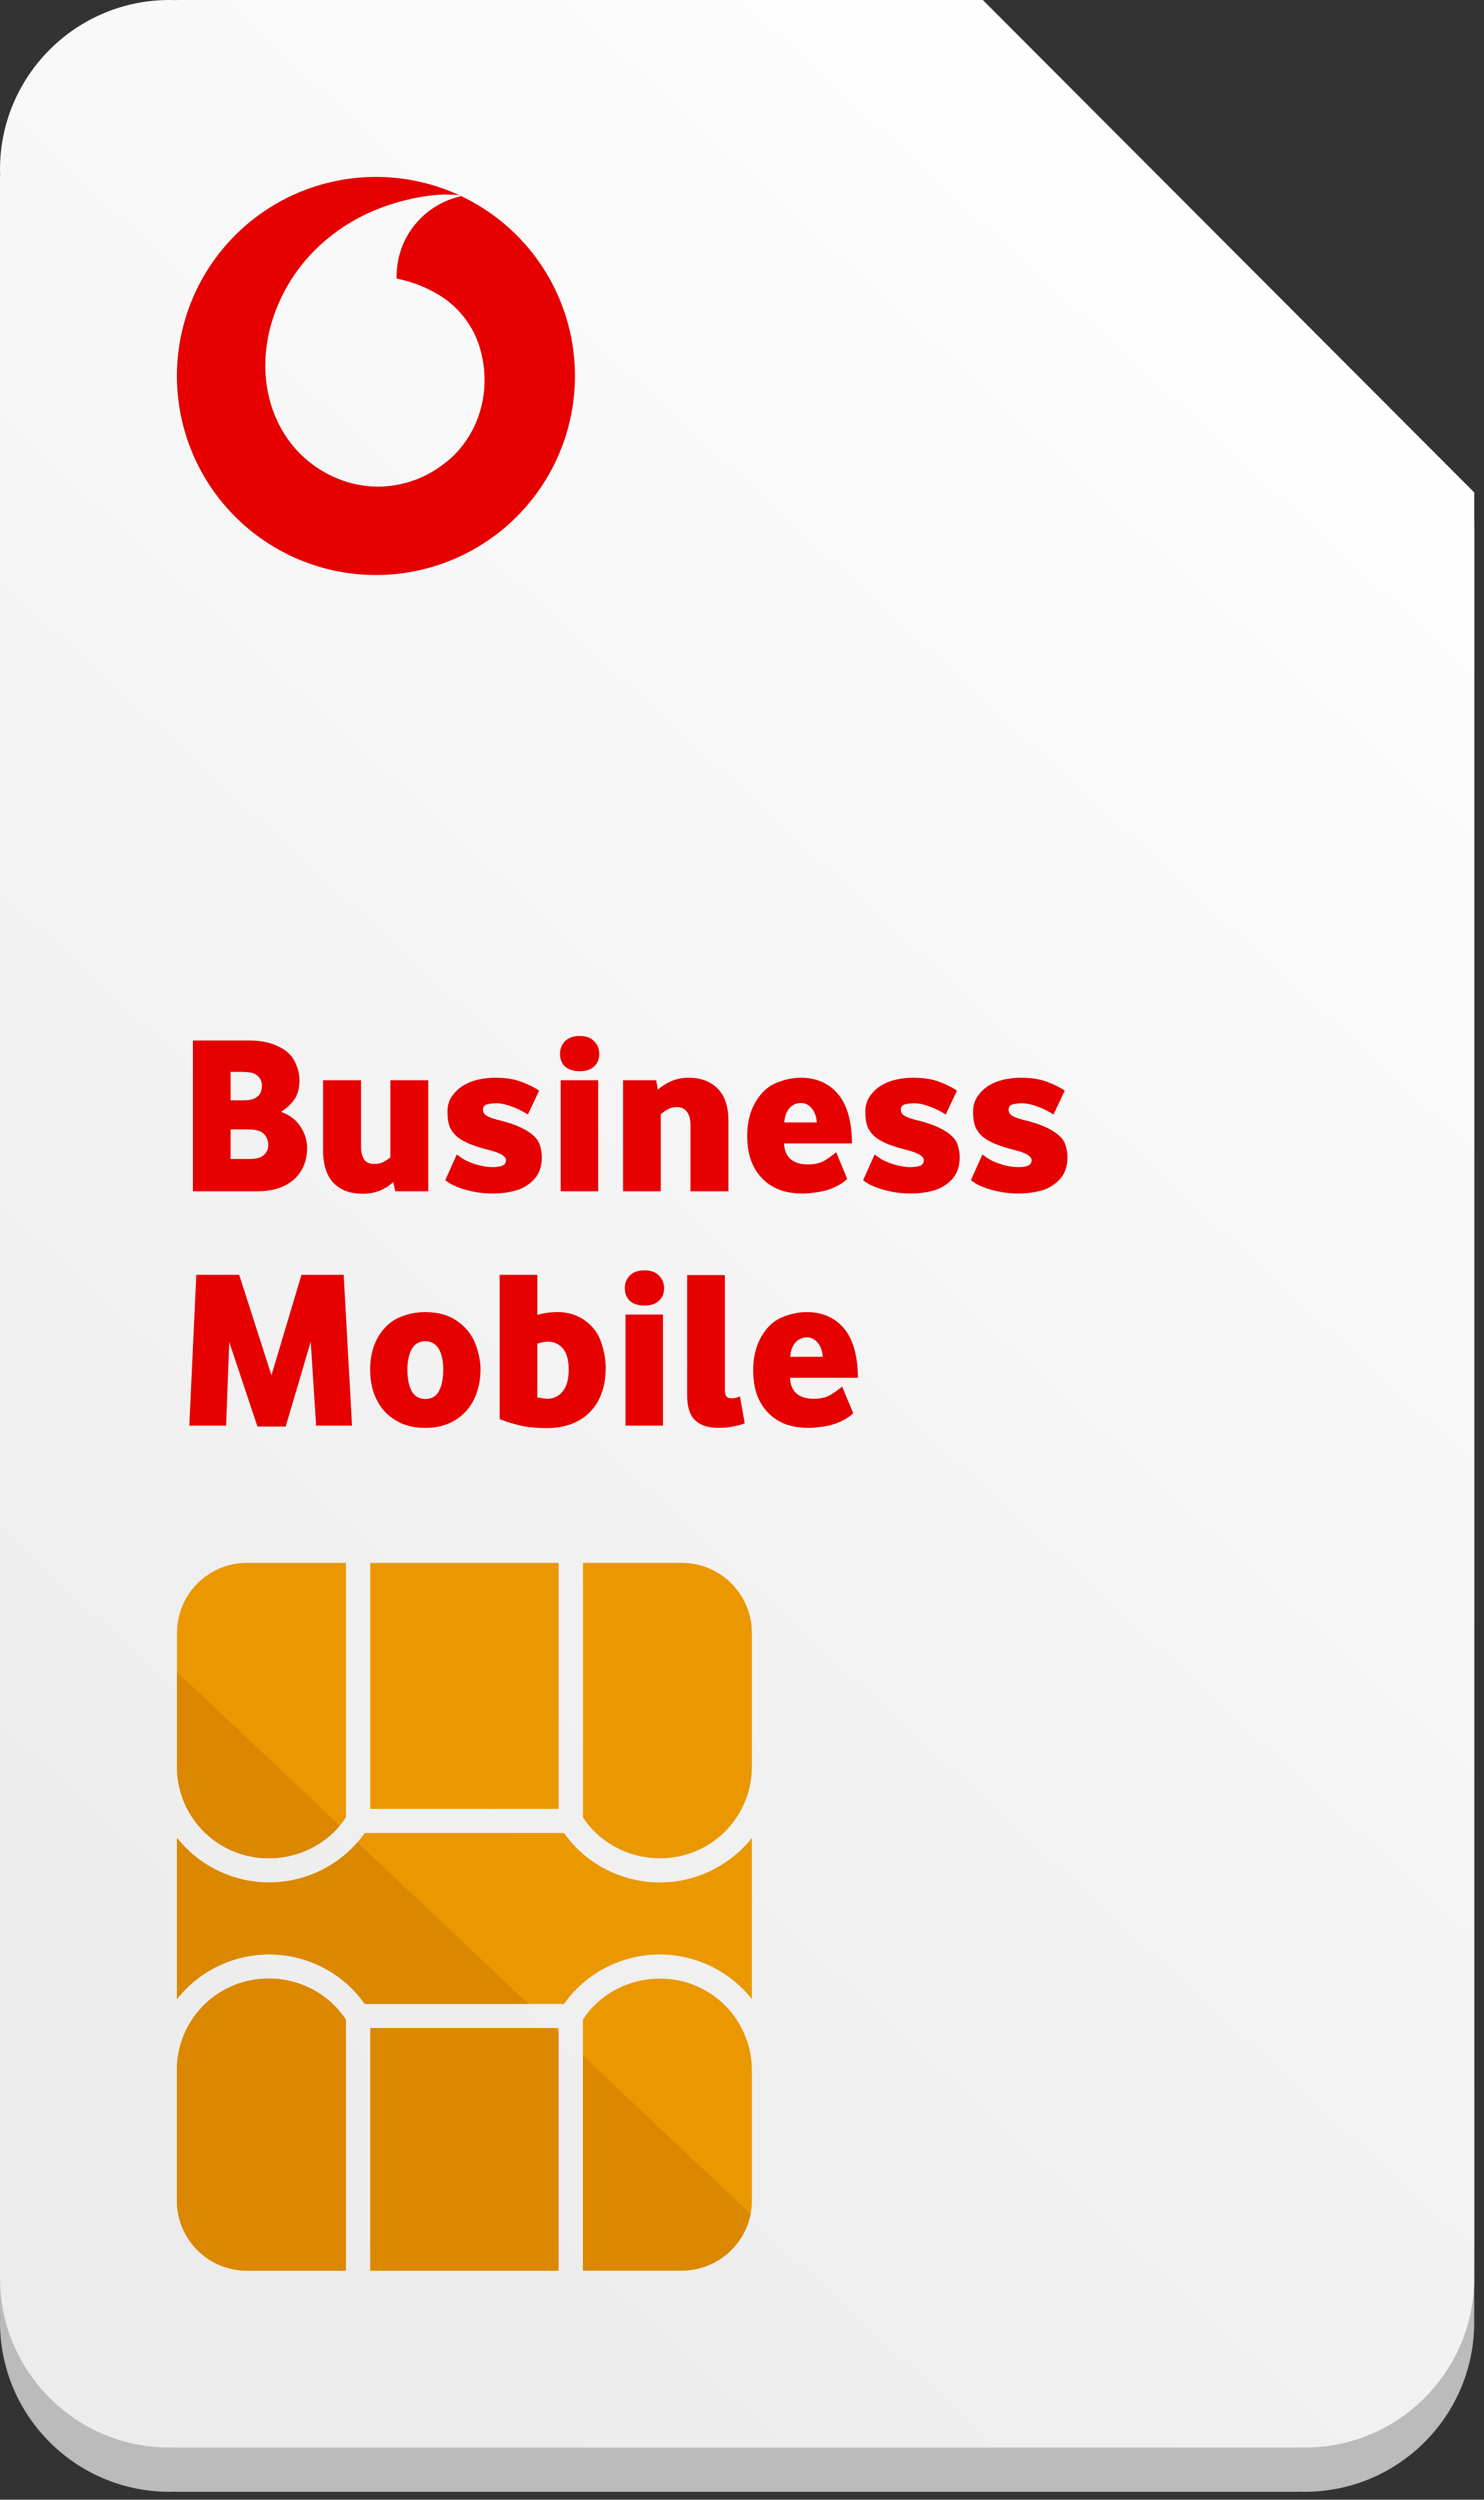 <svg width="95" height="160" viewBox="0 0 95 160" fill="none" xmlns="http://www.w3.org/2000/svg">
<rect x="0" y="0" width="95" height="160" fill="#333333" stroke="none"/>
<g clip-path="url(#clip0_714_74144)">
<path fill-rule="evenodd" clip-rule="evenodd" d="M22.65 1.888H62.916L94.375 33.409L94.375 136.843L94.375 143.733C94.375 143.738 94.375 143.743 94.375 143.748V148.168H94.365C94.371 148.325 94.375 148.482 94.375 148.64C94.375 154.634 89.516 159.493 83.522 159.493C83.364 159.493 83.206 159.49 83.05 159.483V159.493H78.715C78.692 159.493 78.669 159.493 78.646 159.493H15.729L15.66 159.493H11.325V159.483C11.168 159.49 11.011 159.493 10.853 159.493C4.859 159.493 0 154.634 0 148.64C0 148.482 0.003 148.325 0.01 148.168H0V143.733V136.843V24.538V17.648V13.213H0.01C0.003 13.056 0 12.899 0 12.741C0 6.747 4.859 1.888 10.853 1.888C11.011 1.888 11.168 1.891 11.325 1.898V1.888H15.729H22.65Z" fill="#BBBBBB"/>
<path d="M62.916 0L94.375 31.521V140.901C94.375 140.907 94.375 140.912 94.375 140.917V145.337H94.365C94.371 145.494 94.375 145.651 94.375 145.809C94.375 151.803 89.516 156.662 83.522 156.662C83.364 156.662 83.206 156.659 83.05 156.652V156.662H11.325V156.652C11.168 156.659 11.011 156.662 10.853 156.662C4.859 156.662 0 151.803 0 145.809C0 145.651 0.003 145.494 0.01 145.337H0V11.325H0.01C0.003 11.168 0 11.011 0 10.853C0 4.859 4.859 0 10.853 0C11.011 0 11.168 0.003 11.325 0.01V0H62.916Z" fill="url(#paint0_linear_714_74144)"/>
<path d="M21.382 128.344C21.666 128.626 21.919 128.937 22.139 129.271V145.337H15.83C15.243 145.342 14.66 145.23 14.116 145.01C13.572 144.789 13.076 144.463 12.658 144.05C12.239 143.637 11.906 143.145 11.677 142.603C11.449 142.061 11.329 141.479 11.325 140.891V132.3C11.377 130.774 12.021 129.329 13.121 128.272C14.221 127.216 15.689 126.631 17.213 126.643C18.772 126.638 20.27 127.25 21.382 128.344V128.344Z" fill="#EB9700"/>
<path d="M35.756 129.814H23.706V145.337H35.756V129.814Z" fill="#EB9700"/>
<path d="M48.131 132.448V140.876C48.132 141.152 48.105 141.427 48.052 141.698C47.849 142.722 47.296 143.644 46.488 144.305C45.68 144.967 44.669 145.326 43.626 145.322H37.317V129.267C37.531 128.933 37.782 128.624 38.063 128.345C39.176 127.255 40.671 126.646 42.227 126.649C43.777 126.635 45.27 127.237 46.377 128.325C47.483 129.412 48.114 130.895 48.131 132.448V132.448Z" fill="#EB9700"/>
<path d="M48.131 117.641V127.955C47.475 127.127 46.654 126.447 45.719 125.957C44.784 125.468 43.757 125.181 42.704 125.114C41.652 125.048 40.597 125.203 39.608 125.571C38.62 125.939 37.719 126.51 36.965 127.249C36.647 127.559 36.36 127.9 36.108 128.266H23.348C23.093 127.899 22.804 127.557 22.486 127.244C21.733 126.505 20.833 125.934 19.845 125.566C18.857 125.199 17.803 125.043 16.751 125.11C15.7 125.176 14.674 125.463 13.74 125.953C12.806 126.442 11.985 127.122 11.33 127.95V117.641C11.986 118.468 12.808 119.147 13.742 119.635C14.677 120.124 15.703 120.41 16.755 120.476C17.807 120.542 18.861 120.386 19.849 120.019C20.837 119.651 21.737 119.08 22.491 118.342C22.623 118.21 22.754 118.073 22.88 117.926C23.048 117.735 23.204 117.535 23.348 117.325H36.108C36.362 117.692 36.651 118.034 36.97 118.347C37.724 119.084 38.625 119.654 39.613 120.021C40.601 120.388 41.655 120.543 42.707 120.476C43.758 120.41 44.785 120.123 45.719 119.635C46.653 119.147 47.475 118.467 48.131 117.641V117.641Z" fill="#EB9700"/>
<path d="M15.836 100.037H22.144V116.324C22.025 116.508 21.893 116.684 21.75 116.851C21.638 116.99 21.519 117.124 21.393 117.251C20.277 118.338 18.78 118.945 17.224 118.942C15.703 118.954 14.237 118.371 13.137 117.318C12.038 116.265 11.392 114.824 11.335 113.301V104.478C11.34 103.89 11.459 103.309 11.688 102.767C11.916 102.226 12.249 101.735 12.667 101.323C13.085 100.91 13.58 100.585 14.124 100.364C14.667 100.143 15.249 100.032 15.836 100.037V100.037Z" fill="#EB9700"/>
<path d="M35.756 100.037H23.706V115.781H35.756V100.037Z" fill="#EB9700"/>
<path d="M48.131 104.478V113.148C48.115 114.699 47.484 116.181 46.378 117.267C45.272 118.354 43.781 118.956 42.233 118.942C40.679 118.945 39.186 118.338 38.074 117.251C37.789 116.974 37.537 116.664 37.322 116.329V100.037H43.631C44.815 100.03 45.953 100.494 46.797 101.326C47.64 102.158 48.12 103.291 48.131 104.478V104.478Z" fill="#EB9700"/>
<path d="M11.33 113.3V107.011L21.745 116.85C21.633 116.99 21.513 117.123 21.387 117.251C20.271 118.338 18.775 118.945 17.218 118.941C15.697 118.953 14.231 118.371 13.132 117.318C12.033 116.264 11.386 114.823 11.33 113.3V113.3Z" fill="#DB8700"/>
<path d="M21.382 128.344C21.666 128.626 21.919 128.937 22.139 129.271V145.337H15.83C15.243 145.342 14.66 145.23 14.116 145.01C13.572 144.789 13.076 144.463 12.658 144.05C12.239 143.637 11.906 143.145 11.677 142.603C11.449 142.061 11.329 141.479 11.325 140.891V132.3C11.377 130.774 12.021 129.329 13.121 128.272C14.221 127.216 15.689 126.631 17.213 126.643C18.772 126.638 20.27 127.25 21.382 128.344V128.344Z" fill="#DB8700"/>
<path d="M33.826 128.266H23.348C23.093 127.899 22.804 127.557 22.486 127.244C21.733 126.506 20.833 125.934 19.845 125.567C18.857 125.199 17.803 125.043 16.751 125.11C15.7 125.176 14.674 125.464 13.74 125.953C12.806 126.442 11.985 127.122 11.33 127.95V117.642C11.986 118.468 12.808 119.147 13.742 119.636C14.677 120.124 15.703 120.411 16.755 120.477C17.807 120.543 18.861 120.387 19.849 120.019C20.837 119.651 21.737 119.08 22.491 118.342C22.623 118.21 22.754 118.074 22.88 117.926L33.826 128.266Z" fill="#DB8700"/>
<path d="M35.461 129.814L35.756 130.099V145.337H23.706V129.814H35.461Z" fill="#DB8700"/>
<path d="M48.052 141.713C47.849 142.737 47.296 143.659 46.488 144.32C45.68 144.982 44.669 145.341 43.626 145.337H37.317V131.578L48.052 141.713Z" fill="#DB8700"/>
<path d="M24.029 36.805C20.87 36.796 17.828 35.614 15.492 33.489C13.155 31.363 11.692 28.445 11.385 25.302C11.079 22.158 11.951 19.013 13.832 16.476C15.713 13.939 18.47 12.191 21.567 11.572C24.664 10.952 27.881 11.505 30.594 13.124C33.306 14.742 35.321 17.31 36.247 20.33C37.172 23.349 36.944 26.605 35.605 29.466C34.266 32.327 31.912 34.588 29 35.811C27.426 36.472 25.736 36.81 24.029 36.805ZM28.597 12.448C28.277 12.45 27.956 12.47 27.638 12.507C27.095 12.568 26.557 12.665 26.027 12.796C25.814 12.845 25.59 12.905 25.376 12.97C25.018 13.074 24.665 13.193 24.332 13.322C23.064 13.803 21.888 14.495 20.853 15.371C19.09 16.853 17.837 18.851 17.268 21.082C17.12 21.684 17.029 22.298 16.995 22.916V22.916C16.992 22.958 16.992 22.999 16.995 23.041C16.976 23.479 16.989 23.917 17.035 24.353C17.08 24.778 17.158 25.198 17.268 25.611L17.313 25.78C17.523 26.505 17.834 27.196 18.238 27.833C19.184 29.302 20.628 30.382 22.304 30.875C22.662 30.98 23.028 31.054 23.398 31.099C23.637 31.128 23.878 31.144 24.119 31.148H24.218C25.758 31.137 27.25 30.613 28.458 29.657C28.662 29.503 28.856 29.337 29.04 29.16C29.54 28.665 29.958 28.093 30.277 27.465C30.764 26.505 31.018 25.444 31.018 24.368C31.018 24.288 31.018 24.209 31.018 24.124C30.998 23.5 30.899 22.88 30.725 22.28C30.552 21.699 30.292 21.148 29.954 20.645L29.85 20.496C29.378 19.84 28.778 19.287 28.085 18.87C27.254 18.371 26.342 18.019 25.391 17.831C25.393 17.808 25.393 17.785 25.391 17.762C25.389 17.727 25.389 17.692 25.391 17.657C25.393 16.453 25.813 15.286 26.579 14.357C27.34 13.433 28.391 12.795 29.562 12.547C29.478 12.518 29.391 12.498 29.303 12.487C29.069 12.46 28.833 12.45 28.597 12.458V12.448Z" fill="#E60000"/>
</g>
<path d="M12.35 76.25V66.599H15.991C16.684 66.599 17.291 66.725 17.811 66.975C18.322 67.216 18.673 67.538 18.866 67.943C19.068 68.338 19.169 68.742 19.169 69.156C19.169 69.696 19.044 70.124 18.793 70.442C18.553 70.75 18.283 70.991 17.984 71.165C18.533 71.357 18.948 71.67 19.227 72.104C19.516 72.527 19.66 72.99 19.66 73.491C19.66 74.069 19.516 74.579 19.227 75.022C18.938 75.465 18.505 75.797 17.927 76.019C17.715 76.096 17.488 76.154 17.248 76.192C17.007 76.231 16.756 76.25 16.496 76.25H12.35ZM14.763 74.184H15.933C16.328 74.184 16.612 74.126 16.785 74.011C17.045 73.837 17.175 73.597 17.175 73.288C17.175 73.115 17.137 72.956 17.06 72.812C16.983 72.657 16.872 72.537 16.727 72.45C16.516 72.344 16.246 72.291 15.918 72.291H14.763V74.184ZM14.763 70.428H15.601C15.938 70.428 16.193 70.375 16.366 70.269C16.54 70.163 16.65 70.038 16.699 69.893C16.747 69.749 16.771 69.619 16.771 69.503C16.771 69.127 16.588 68.858 16.222 68.694C16.145 68.665 16.039 68.646 15.904 68.636C15.769 68.617 15.644 68.608 15.528 68.608H14.763V70.428ZM23.211 76.409C22.422 76.409 21.8 76.178 21.348 75.716C20.905 75.243 20.683 74.555 20.683 73.65V69.142H23.11V73.346C23.11 73.712 23.173 73.996 23.298 74.198C23.433 74.401 23.65 74.502 23.948 74.502C24.189 74.502 24.391 74.459 24.555 74.372C24.728 74.276 24.873 74.179 24.988 74.083V69.142H27.415V76.25H25.306L25.176 75.658C24.945 75.879 24.661 76.062 24.324 76.207C23.987 76.341 23.616 76.409 23.211 76.409ZM31.566 76.394C31.191 76.394 30.834 76.366 30.497 76.308C30.17 76.25 29.871 76.178 29.602 76.091C29.341 76.004 29.115 75.913 28.922 75.817C28.739 75.711 28.6 75.619 28.503 75.542L29.24 73.895C29.375 74.001 29.529 74.107 29.703 74.213C29.876 74.309 30.073 74.396 30.295 74.473C30.728 74.627 31.152 74.704 31.566 74.704C31.788 74.704 31.98 74.675 32.144 74.618C32.308 74.56 32.39 74.439 32.39 74.256C32.39 74.006 32.024 73.789 31.292 73.606C30.829 73.491 30.43 73.365 30.093 73.231C29.765 73.096 29.491 72.942 29.269 72.768C29.057 72.585 28.898 72.373 28.792 72.133C28.696 71.882 28.648 71.588 28.648 71.251C28.629 70.847 28.715 70.5 28.908 70.211C29.101 69.912 29.346 69.672 29.645 69.489C29.943 69.306 30.271 69.176 30.627 69.099C30.993 69.022 31.345 68.983 31.682 68.983C32.375 68.983 32.939 69.07 33.372 69.243C33.815 69.407 34.196 69.595 34.514 69.807L33.791 71.338C33.502 71.145 33.165 70.977 32.78 70.832C32.395 70.688 32.062 70.616 31.783 70.616C31.561 70.616 31.359 70.64 31.176 70.688C31.003 70.736 30.916 70.852 30.916 71.035C30.916 71.16 30.964 71.266 31.061 71.352C31.157 71.43 31.301 71.502 31.494 71.569C31.687 71.636 31.913 71.699 32.173 71.757C32.886 71.95 33.435 72.176 33.82 72.436C34.205 72.686 34.446 72.956 34.542 73.245C34.639 73.534 34.687 73.808 34.687 74.069C34.687 74.685 34.504 75.176 34.138 75.542C33.801 75.879 33.406 76.106 32.953 76.221C32.501 76.337 32.038 76.394 31.566 76.394ZM35.894 76.25V69.142H38.292V76.25H35.894ZM37.107 68.564C36.703 68.564 36.39 68.463 36.168 68.261C35.956 68.058 35.85 67.789 35.85 67.452C35.85 67.134 35.956 66.864 36.168 66.643C36.39 66.421 36.703 66.31 37.107 66.31C37.512 66.31 37.82 66.421 38.032 66.643C38.254 66.864 38.364 67.134 38.364 67.452C38.364 67.789 38.254 68.058 38.032 68.261C37.82 68.463 37.512 68.564 37.107 68.564ZM39.886 76.25V69.142H42.009L42.11 69.749C42.332 69.546 42.611 69.368 42.948 69.214C43.285 69.06 43.671 68.983 44.104 68.983C44.855 68.983 45.462 69.209 45.924 69.662C46.396 70.115 46.632 70.813 46.632 71.757V76.25H44.205V72.031C44.205 71.656 44.128 71.367 43.974 71.165C43.83 70.962 43.613 70.861 43.324 70.861C43.112 70.861 42.919 70.909 42.746 71.006C42.582 71.102 42.433 71.208 42.298 71.323V76.25H39.886ZM51.375 76.394C50.865 76.394 50.393 76.322 49.959 76.178C49.536 76.024 49.165 75.793 48.847 75.484C48.529 75.176 48.279 74.791 48.096 74.329C47.922 73.866 47.836 73.322 47.836 72.696C47.836 71.858 48.014 71.136 48.37 70.529C48.736 69.912 49.189 69.503 49.728 69.301C50.248 69.089 50.759 68.983 51.26 68.983C52.261 68.983 53.056 69.33 53.643 70.023C54.231 70.717 54.529 71.771 54.539 73.187H50.191C50.21 73.621 50.345 73.953 50.595 74.184C50.855 74.415 51.231 74.531 51.722 74.531C52.126 74.531 52.464 74.459 52.733 74.314C53.003 74.16 53.268 73.972 53.528 73.751L54.236 75.455C54.033 75.658 53.754 75.841 53.398 76.004C53.051 76.159 52.695 76.26 52.329 76.308C51.963 76.366 51.645 76.394 51.375 76.394ZM50.205 71.844H52.285C52.266 71.478 52.16 71.179 51.968 70.948C51.785 70.717 51.553 70.601 51.274 70.601C50.975 70.601 50.73 70.712 50.537 70.933C50.345 71.155 50.234 71.458 50.205 71.844ZM58.316 76.394C57.941 76.394 57.584 76.366 57.247 76.308C56.92 76.25 56.621 76.178 56.351 76.091C56.091 76.004 55.865 75.913 55.672 75.817C55.489 75.711 55.35 75.619 55.253 75.542L55.99 73.895C56.125 74.001 56.279 74.107 56.452 74.213C56.626 74.309 56.823 74.396 57.045 74.473C57.478 74.627 57.902 74.704 58.316 74.704C58.538 74.704 58.73 74.675 58.894 74.618C59.058 74.56 59.14 74.439 59.14 74.256C59.14 74.006 58.774 73.789 58.042 73.606C57.579 73.491 57.18 73.365 56.843 73.231C56.515 73.096 56.24 72.942 56.019 72.768C55.807 72.585 55.648 72.373 55.542 72.133C55.446 71.882 55.398 71.588 55.398 71.251C55.379 70.847 55.465 70.5 55.658 70.211C55.85 69.912 56.096 69.672 56.395 69.489C56.693 69.306 57.021 69.176 57.377 69.099C57.743 69.022 58.095 68.983 58.432 68.983C59.125 68.983 59.689 69.07 60.122 69.243C60.565 69.407 60.946 69.595 61.263 69.807L60.541 71.338C60.252 71.145 59.915 70.977 59.53 70.832C59.144 70.688 58.812 70.616 58.533 70.616C58.311 70.616 58.109 70.64 57.926 70.688C57.753 70.736 57.666 70.852 57.666 71.035C57.666 71.16 57.714 71.266 57.81 71.352C57.907 71.43 58.051 71.502 58.244 71.569C58.437 71.636 58.663 71.699 58.923 71.757C59.636 71.95 60.185 72.176 60.57 72.436C60.955 72.686 61.196 72.956 61.292 73.245C61.389 73.534 61.437 73.808 61.437 74.069C61.437 74.685 61.254 75.176 60.888 75.542C60.551 75.879 60.156 76.106 59.703 76.221C59.25 76.337 58.788 76.394 58.316 76.394ZM65.215 76.394C64.84 76.394 64.483 76.366 64.146 76.308C63.819 76.25 63.52 76.178 63.25 76.091C62.99 76.004 62.764 75.913 62.571 75.817C62.388 75.711 62.249 75.619 62.152 75.542L62.889 73.895C63.024 74.001 63.178 74.107 63.352 74.213C63.525 74.309 63.722 74.396 63.944 74.473C64.377 74.627 64.801 74.704 65.215 74.704C65.437 74.704 65.629 74.675 65.793 74.618C65.957 74.56 66.039 74.439 66.039 74.256C66.039 74.006 65.673 73.789 64.941 73.606C64.478 73.491 64.079 73.365 63.742 73.231C63.414 73.096 63.14 72.942 62.918 72.768C62.706 72.585 62.547 72.373 62.441 72.133C62.345 71.882 62.297 71.588 62.297 71.251C62.278 70.847 62.364 70.5 62.557 70.211C62.75 69.912 62.995 69.672 63.294 69.489C63.592 69.306 63.92 69.176 64.276 69.099C64.642 69.022 64.994 68.983 65.331 68.983C66.024 68.983 66.588 69.07 67.021 69.243C67.464 69.407 67.845 69.595 68.162 69.807L67.44 71.338C67.151 71.145 66.814 70.977 66.429 70.832C66.043 70.688 65.711 70.616 65.432 70.616C65.21 70.616 65.008 70.64 64.825 70.688C64.652 70.736 64.565 70.852 64.565 71.035C64.565 71.16 64.613 71.266 64.71 71.352C64.806 71.43 64.95 71.502 65.143 71.569C65.336 71.636 65.562 71.699 65.822 71.757C66.535 71.95 67.084 72.176 67.469 72.436C67.854 72.686 68.095 72.956 68.191 73.245C68.288 73.534 68.336 73.808 68.336 74.069C68.336 74.685 68.153 75.176 67.787 75.542C67.45 75.879 67.055 76.106 66.602 76.221C66.15 76.337 65.687 76.394 65.215 76.394ZM16.482 91.308L14.676 85.905L14.474 91.25H12.119L12.567 81.599H15.312L17.378 88.028L19.299 81.599H22.001L22.535 91.25H20.238L19.891 85.876L18.288 91.308H16.482ZM27.22 91.394C26.662 91.394 26.166 91.303 25.732 91.12C25.299 90.927 24.928 90.667 24.62 90.34C24.321 90.003 24.09 89.608 23.926 89.155C23.772 88.693 23.695 88.192 23.695 87.653C23.695 86.853 23.869 86.155 24.215 85.558C24.572 84.97 25.015 84.561 25.544 84.33C26.084 84.099 26.642 83.983 27.22 83.983C28.049 83.983 28.732 84.176 29.272 84.561C29.821 84.946 30.206 85.428 30.428 86.006C30.649 86.584 30.76 87.133 30.76 87.653C30.76 88.192 30.678 88.693 30.514 89.155C30.36 89.608 30.129 90.003 29.821 90.34C29.522 90.667 29.151 90.927 28.708 91.12C28.275 91.303 27.779 91.394 27.22 91.394ZM27.22 89.545C27.625 89.545 27.919 89.377 28.102 89.04C28.285 88.693 28.376 88.231 28.376 87.653C28.376 87.104 28.28 86.665 28.087 86.338C27.895 86.01 27.606 85.847 27.22 85.847C26.845 85.847 26.561 86.01 26.368 86.338C26.175 86.665 26.079 87.104 26.079 87.653C26.079 88.231 26.171 88.693 26.354 89.04C26.546 89.377 26.835 89.545 27.22 89.545ZM34.975 91.409C34.368 91.409 33.819 91.356 33.328 91.25C32.837 91.134 32.389 90.995 31.985 90.831V81.599H34.397V84.171C34.773 84.046 35.206 83.983 35.698 83.983C36.372 83.983 36.959 84.166 37.46 84.532C37.961 84.898 38.303 85.36 38.486 85.919C38.679 86.497 38.775 87.036 38.775 87.537C38.775 88.192 38.679 88.76 38.486 89.242C38.303 89.723 38.038 90.128 37.691 90.455C37.354 90.773 36.955 91.014 36.492 91.178C36.03 91.332 35.524 91.409 34.975 91.409ZM35.033 89.531C35.438 89.531 35.765 89.377 36.016 89.069C36.276 88.76 36.406 88.288 36.406 87.653C36.406 87.046 36.28 86.598 36.03 86.309C35.779 86.02 35.467 85.876 35.091 85.876C34.869 85.876 34.638 85.919 34.397 86.006V89.444C34.715 89.502 34.927 89.531 35.033 89.531ZM40.042 91.25V84.142H42.44V91.25H40.042ZM41.255 83.564C40.851 83.564 40.538 83.463 40.316 83.261C40.104 83.058 39.998 82.789 39.998 82.452C39.998 82.134 40.104 81.864 40.316 81.643C40.538 81.421 40.851 81.31 41.255 81.31C41.66 81.31 41.968 81.421 42.18 81.643C42.401 81.864 42.512 82.134 42.512 82.452C42.512 82.789 42.401 83.058 42.18 83.261C41.968 83.463 41.66 83.564 41.255 83.564ZM45.998 91.394C45.334 91.394 44.833 91.231 44.496 90.903C44.159 90.576 43.99 90.051 43.99 89.329V81.614H46.403V88.939C46.403 89.131 46.432 89.276 46.489 89.372C46.557 89.459 46.682 89.502 46.865 89.502C47 89.502 47.168 89.463 47.371 89.386L47.674 91.106C47.539 91.163 47.313 91.226 46.995 91.293C46.687 91.361 46.355 91.394 45.998 91.394ZM51.756 91.394C51.246 91.394 50.774 91.322 50.34 91.178C49.916 91.024 49.546 90.793 49.228 90.484C48.91 90.176 48.66 89.791 48.477 89.329C48.303 88.866 48.217 88.322 48.217 87.696C48.217 86.858 48.395 86.136 48.751 85.529C49.117 84.912 49.57 84.503 50.109 84.301C50.629 84.089 51.14 83.983 51.641 83.983C52.642 83.983 53.437 84.33 54.024 85.023C54.612 85.717 54.91 86.771 54.92 88.187H50.571C50.591 88.621 50.725 88.953 50.976 89.184C51.236 89.415 51.612 89.531 52.103 89.531C52.507 89.531 52.844 89.459 53.114 89.314C53.384 89.16 53.649 88.972 53.909 88.751L54.617 90.455C54.414 90.658 54.135 90.841 53.779 91.004C53.432 91.159 53.076 91.26 52.71 91.308C52.344 91.366 52.026 91.394 51.756 91.394ZM50.586 86.844H52.666C52.647 86.478 52.541 86.179 52.348 85.948C52.165 85.717 51.934 85.601 51.655 85.601C51.356 85.601 51.111 85.712 50.918 85.933C50.725 86.155 50.615 86.458 50.586 86.844Z" fill="#E60000"/>
<defs>
<linearGradient id="paint0_linear_714_74144" x1="74.352" y1="-2.17173e-06" x2="-23.488" y2="106.302" gradientUnits="userSpaceOnUse">
<stop stop-color="white"/>
<stop offset="0.818" stop-color="#EFEFEF"/>
<stop offset="1" stop-color="#ECECEC"/>
</linearGradient>
<clipPath id="clip0_714_74144">
<rect width="94.375" height="159.635" fill="white"/>
</clipPath>
</defs>
</svg>
